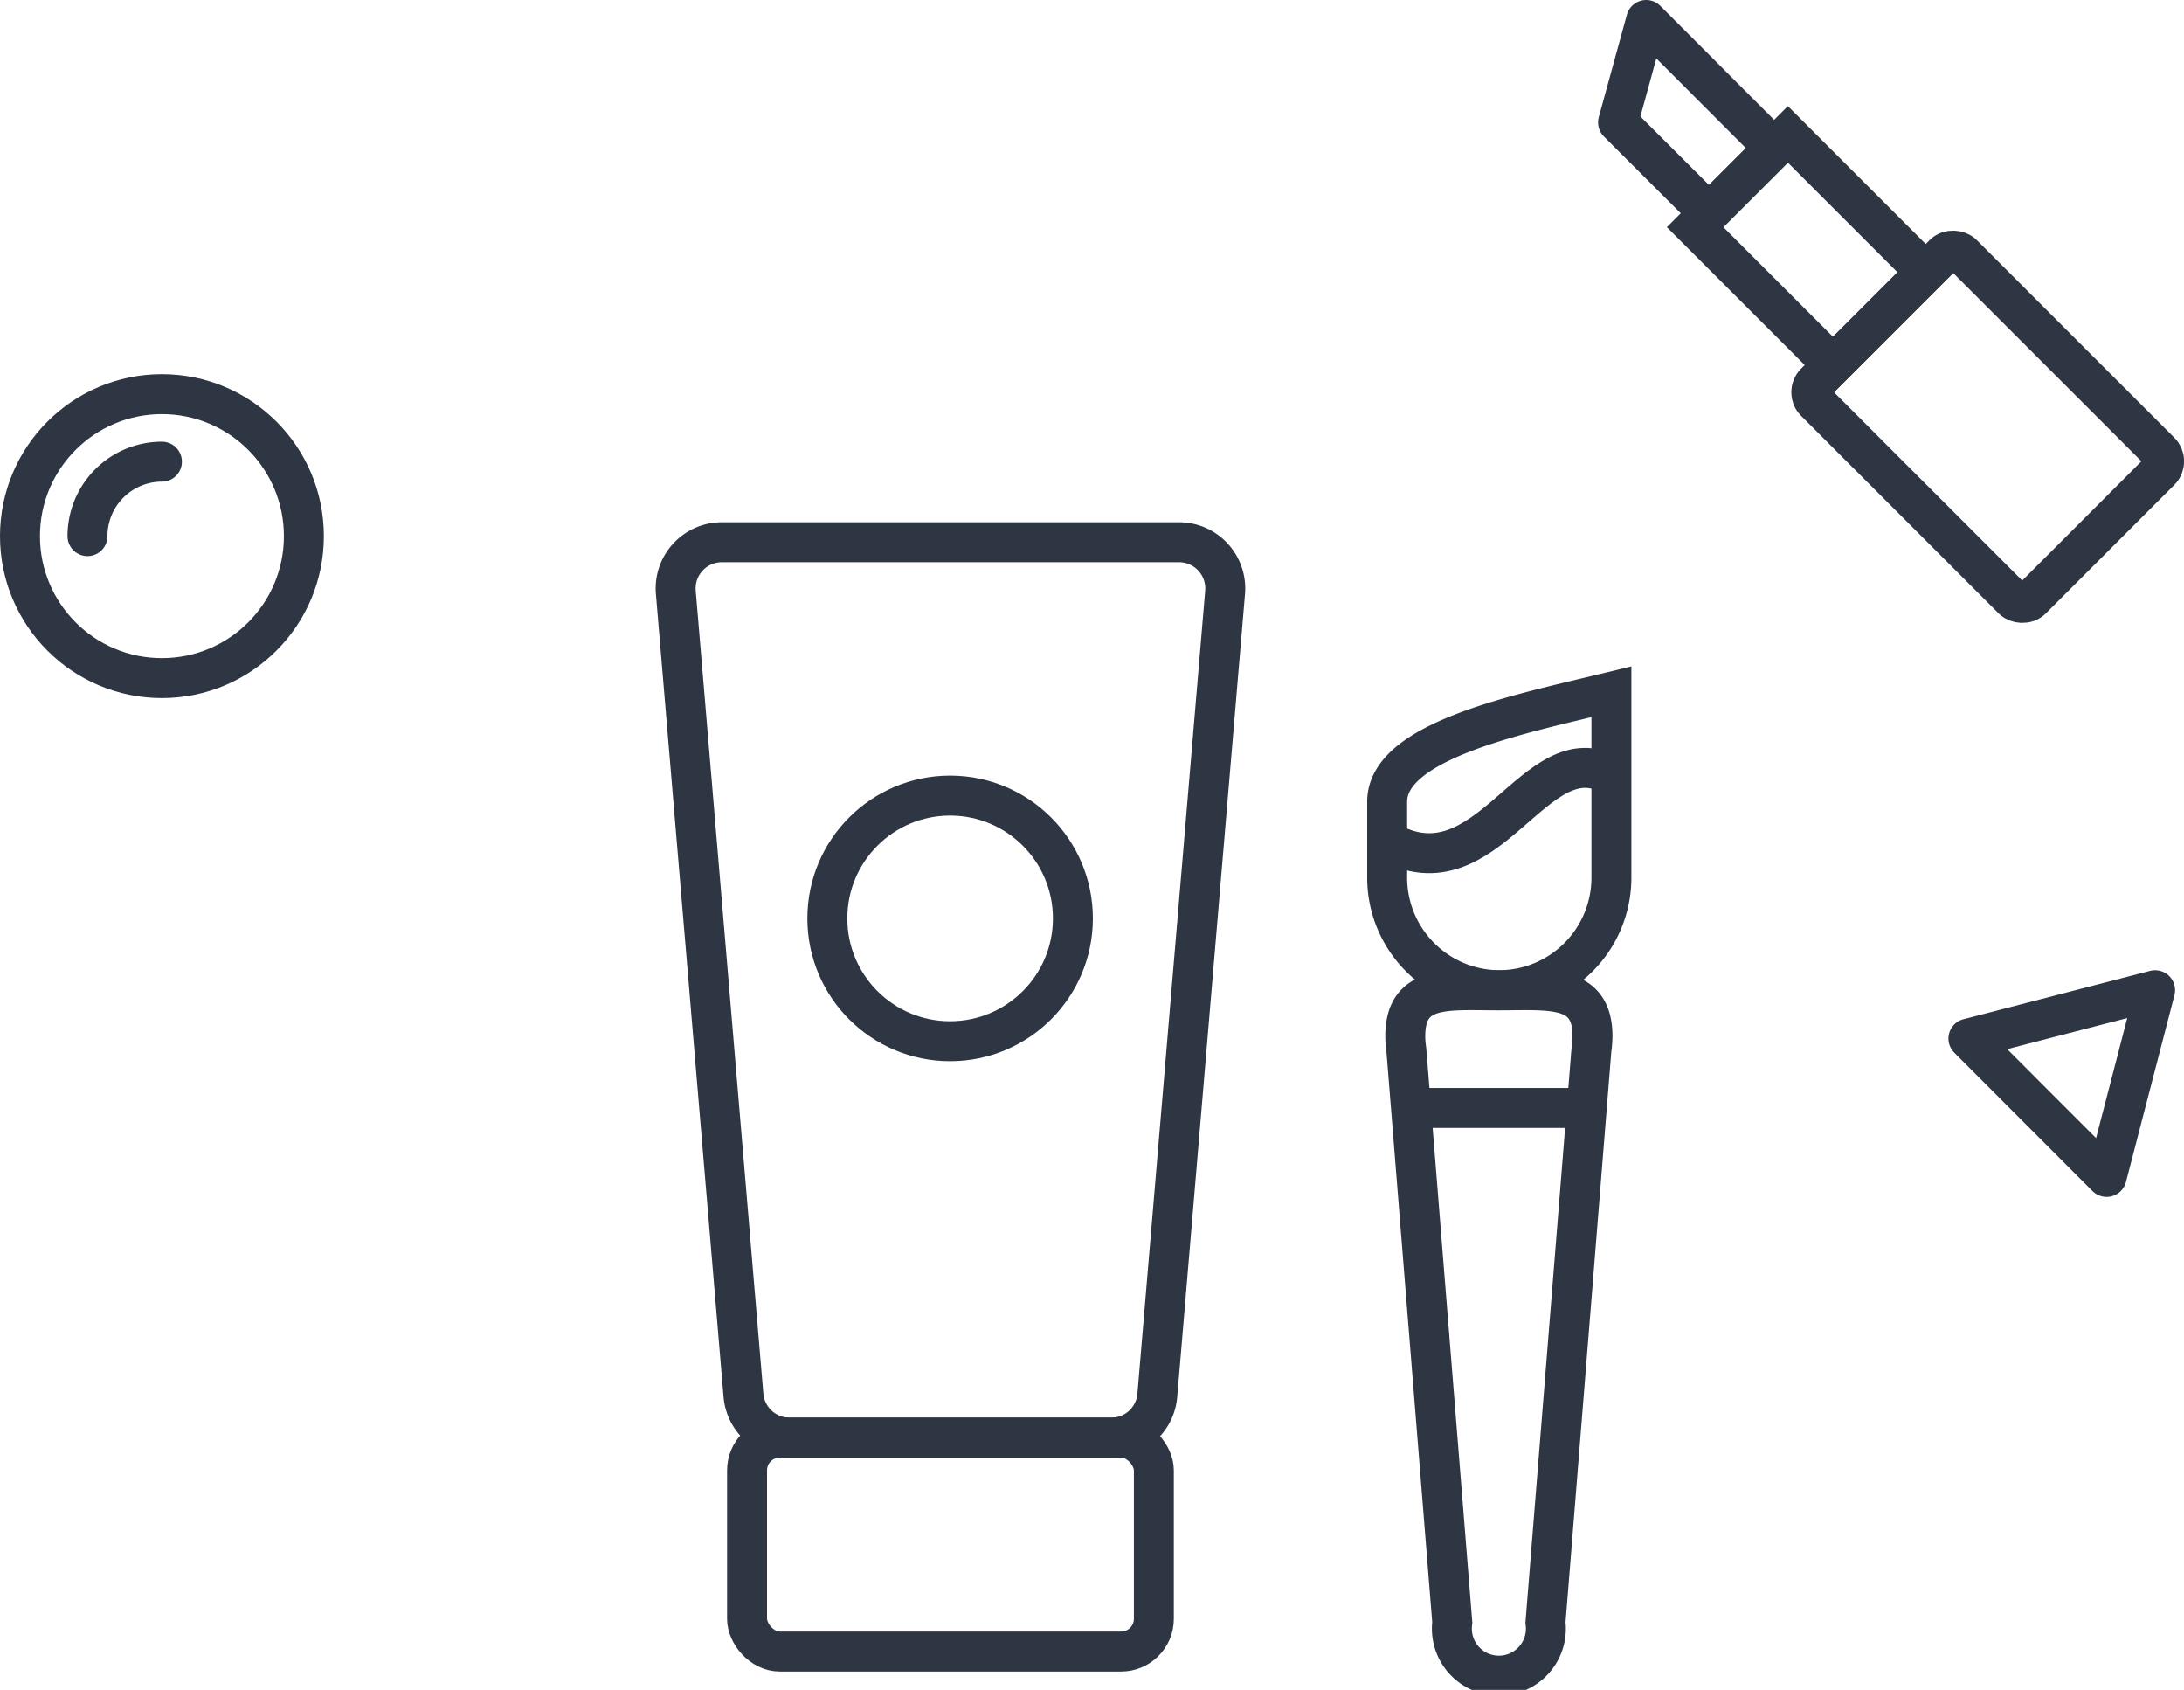 <svg xmlns="http://www.w3.org/2000/svg" viewBox="0 0 164.01 126.87"><defs><style>.cls-1,.cls-2,.cls-3{fill:none;stroke:#2e3543;stroke-width:3px;}.cls-1{stroke-linecap:round;}.cls-1,.cls-3{stroke-linejoin:round;}.cls-2{stroke-miterlimit:10;}</style></defs><title>Facials-Quiz-Q3</title><g id="Layer_2" data-name="Layer 2"><g id="Layer_1-2" data-name="Layer 1"><circle class="cls-1" cx="12.16" cy="40.25" r="10.66"/><path class="cls-1" d="M6.57,40.25a5.59,5.59,0,0,1,5.59-5.59"/><rect class="cls-2" x="56.1" y="107.93" width="30.55" height="16.06" rx="2.46"/><path class="cls-2" d="M88.53,40.71H54.21a3.47,3.47,0,0,0-3.46,3.76l5.08,60.28a3.47,3.47,0,0,0,3.46,3.18H83.46a3.46,3.46,0,0,0,3.45-3.18L92,44.47A3.47,3.47,0,0,0,88.53,40.71Z"/><circle class="cls-2" cx="71.35" cy="68.95" r="9.22"/><path class="cls-2" d="M119.59,77.81c0-3.89-3.16-3.46-7.06-3.46s-7-.43-7,3.46a6.8,6.8,0,0,0,.08,1l3.45,43a3.53,3.53,0,1,0,7,0l3.45-43A8.43,8.43,0,0,0,119.59,77.81Z"/><line class="cls-2" x1="105.91" y1="83.18" x2="119.21" y2="83.18"/><path class="cls-2" d="M112.59,74.34h0a8.45,8.45,0,0,1-8.42-8.42V60.19c0-4.63,10.07-6.6,16.84-8.25v14A8.45,8.45,0,0,1,112.59,74.34Z"/><path class="cls-2" d="M104.17,63.14c7.59,4.32,11.06-8.23,16.84-4.93"/><rect class="cls-2" x="141.44" y="20.55" width="15.66" height="22.99" rx="1" transform="translate(21.06 114.93) rotate(-45)"/><rect class="cls-2" x="131.03" y="11.42" width="9.85" height="14.64" transform="translate(26.57 101.63) rotate(-45)"/><polygon class="cls-3" points="133.23 11.12 128.34 16.01 121.51 9.19 123.62 1.5 133.23 11.12"/><polygon class="cls-3" points="161.84 74.34 158.2 88.36 147.82 77.97 161.84 74.34"/></g></g></svg>